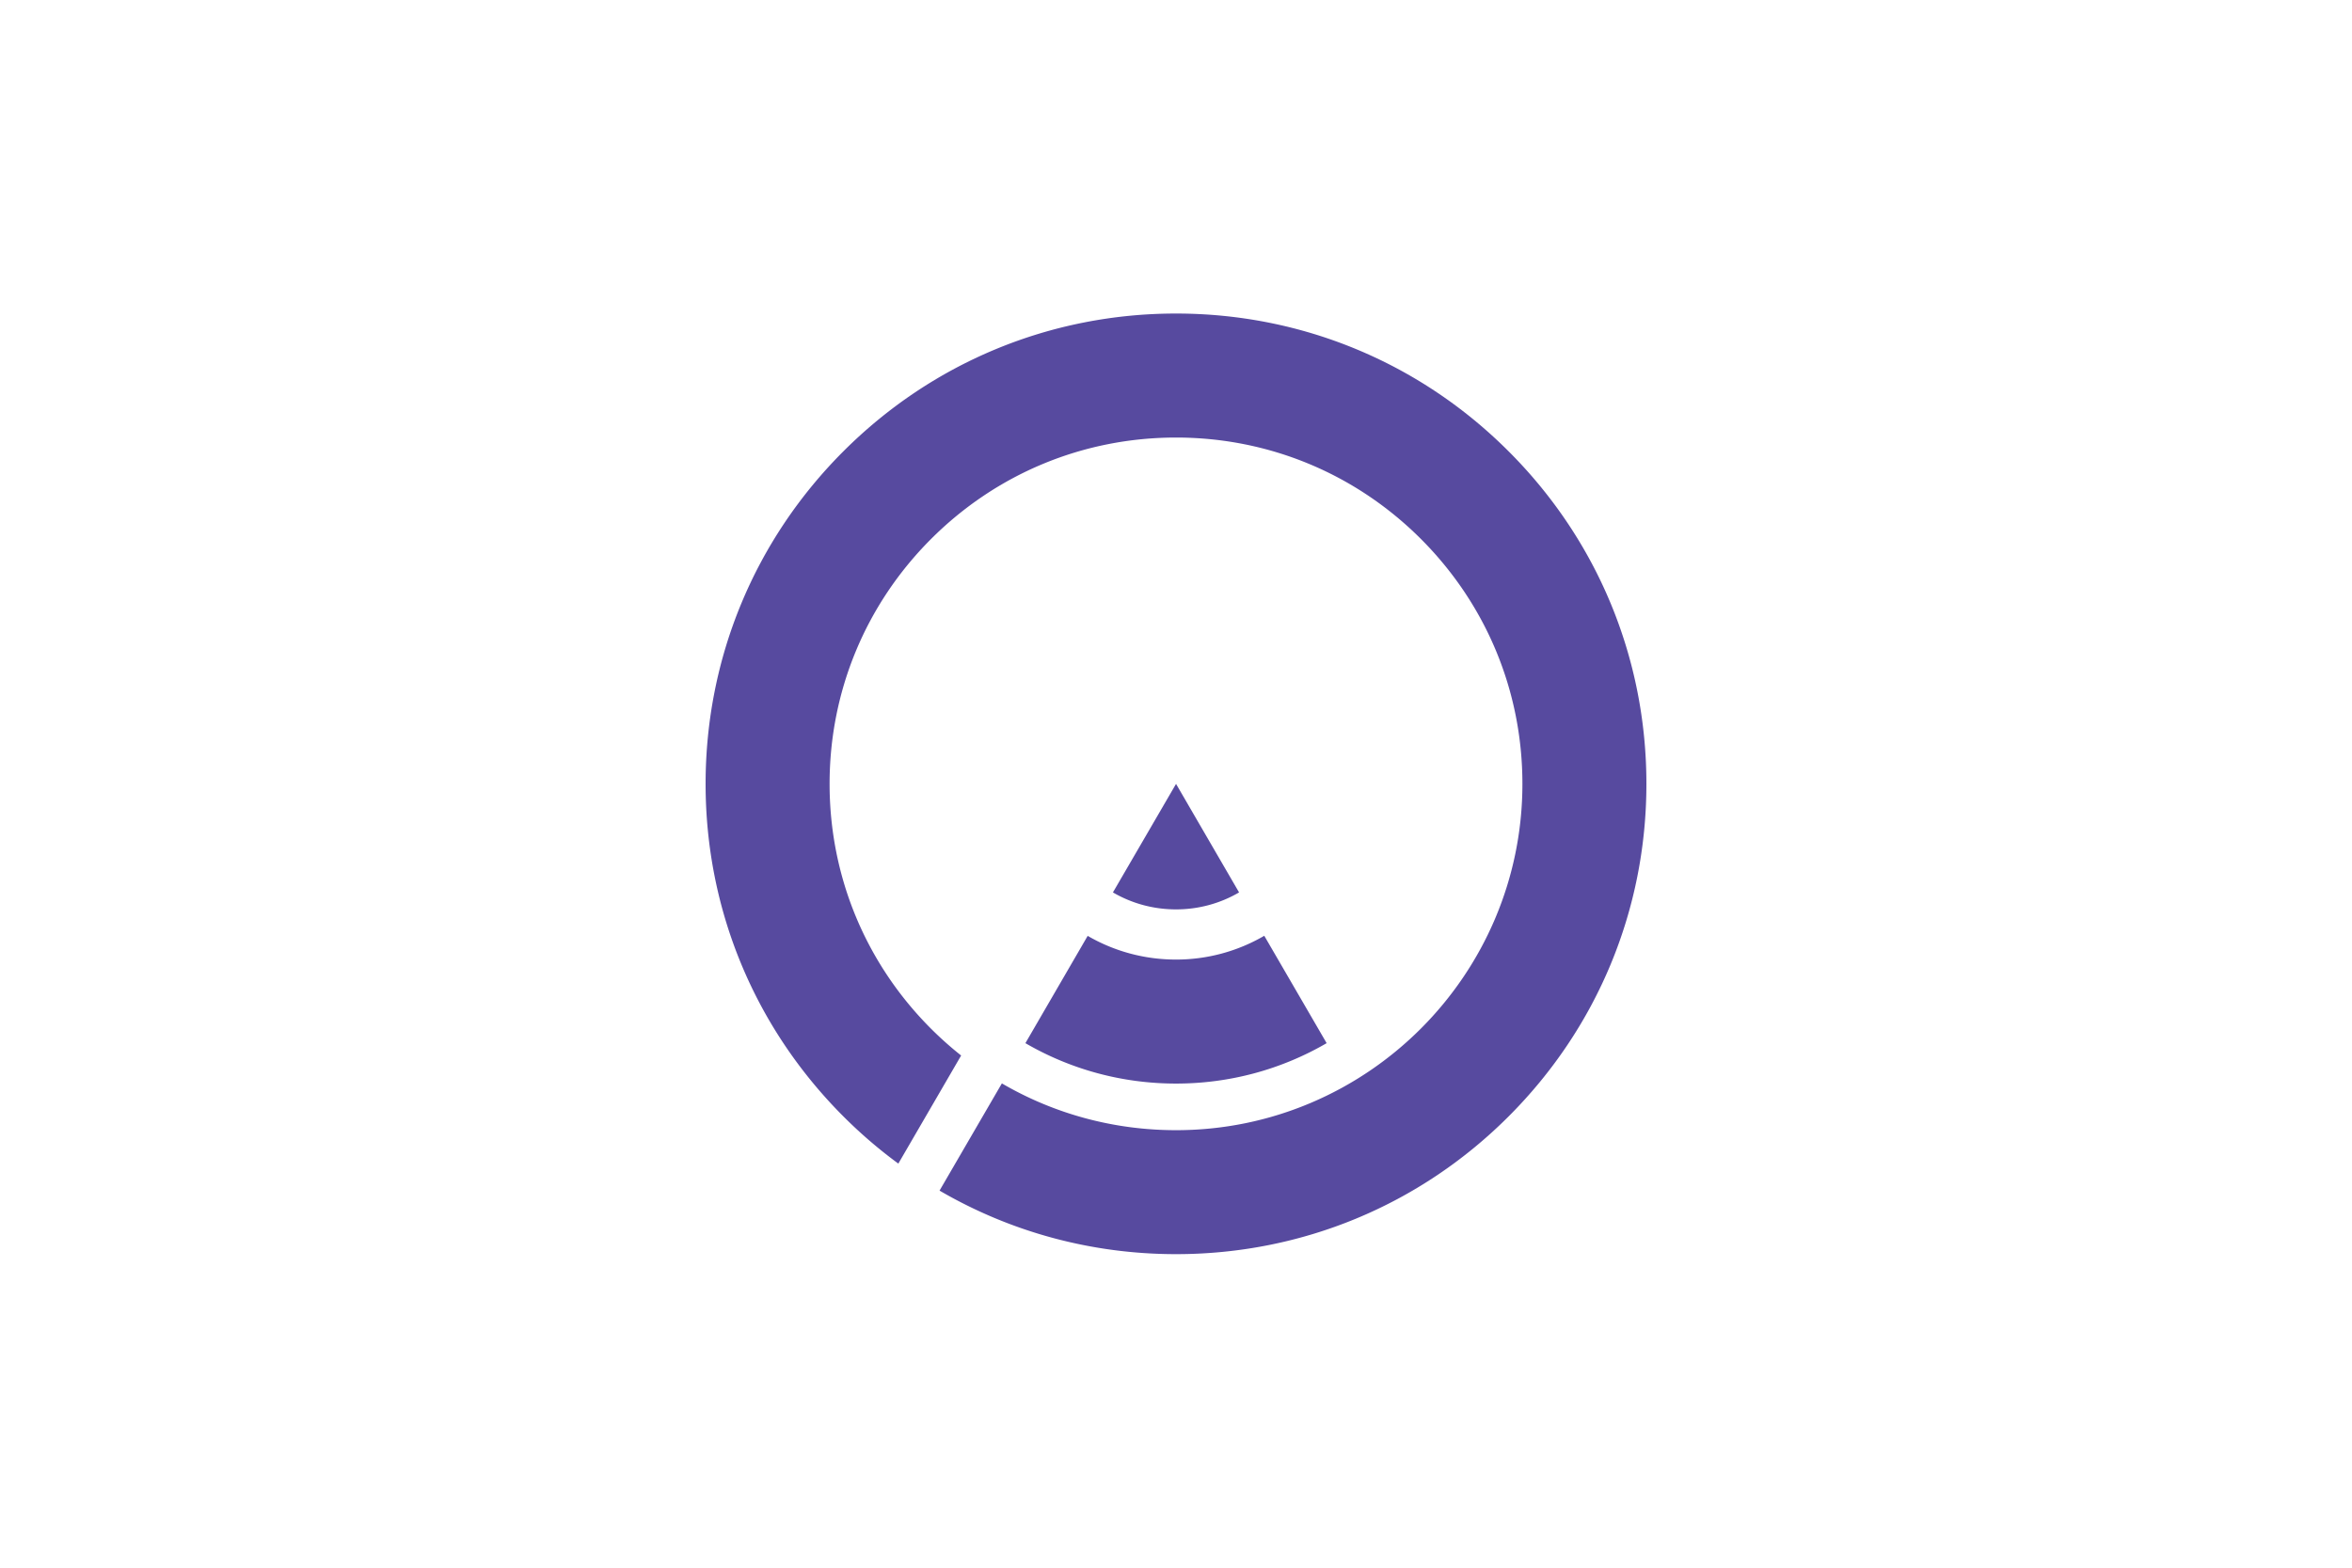 <svg xmlns="http://www.w3.org/2000/svg" width="900" height="600">
<path d="M0 0h900v600H0z" fill="#fff"/>
<path d="M483.778 358.149a66.849 66.849 0 0 1-33.761 9.105c-12.084 0-23.647-3.164-33.812-9.072l-23.832 41.066c17.318 10.065 37.06 15.467 57.644 15.467 20.566 0 40.308-5.402 57.627-15.467zm-33.761-58.132-24.152 41.537c7.103 4.14 15.333 6.496 24.152 6.496 8.785 0 17.032-2.356 24.118-6.496zM577.27 172.729C543.29 138.732 498.084 120 450.017 120c-48.084 0-93.29 18.732-127.288 52.73C288.732 206.725 270 251.932 270 300.016c0 48.067 18.732 93.257 52.73 127.27a181.939 181.939 0 0 0 21.02 18.06l24.034-41.37a134.39 134.39 0 0 1-11.512-10.25c-25.027-25.026-38.827-58.316-38.827-93.71 0-35.428 13.8-68.685 38.827-93.728 25.044-25.044 58.334-38.828 93.745-38.828 35.394 0 68.667 13.784 93.71 38.828 25.028 25.043 38.828 58.3 38.828 93.728 0 73.077-59.478 132.538-132.538 132.538-23.798 0-46.62-6.227-66.648-17.907L359.52 455.68c27.198 15.854 58.183 24.32 90.497 24.32 48.067 0 93.273-18.715 127.254-52.712C611.285 393.274 630 348.084 630 300.017c0-48.084-18.715-93.29-52.73-127.288" fill="#574a9f"/>
</svg>
